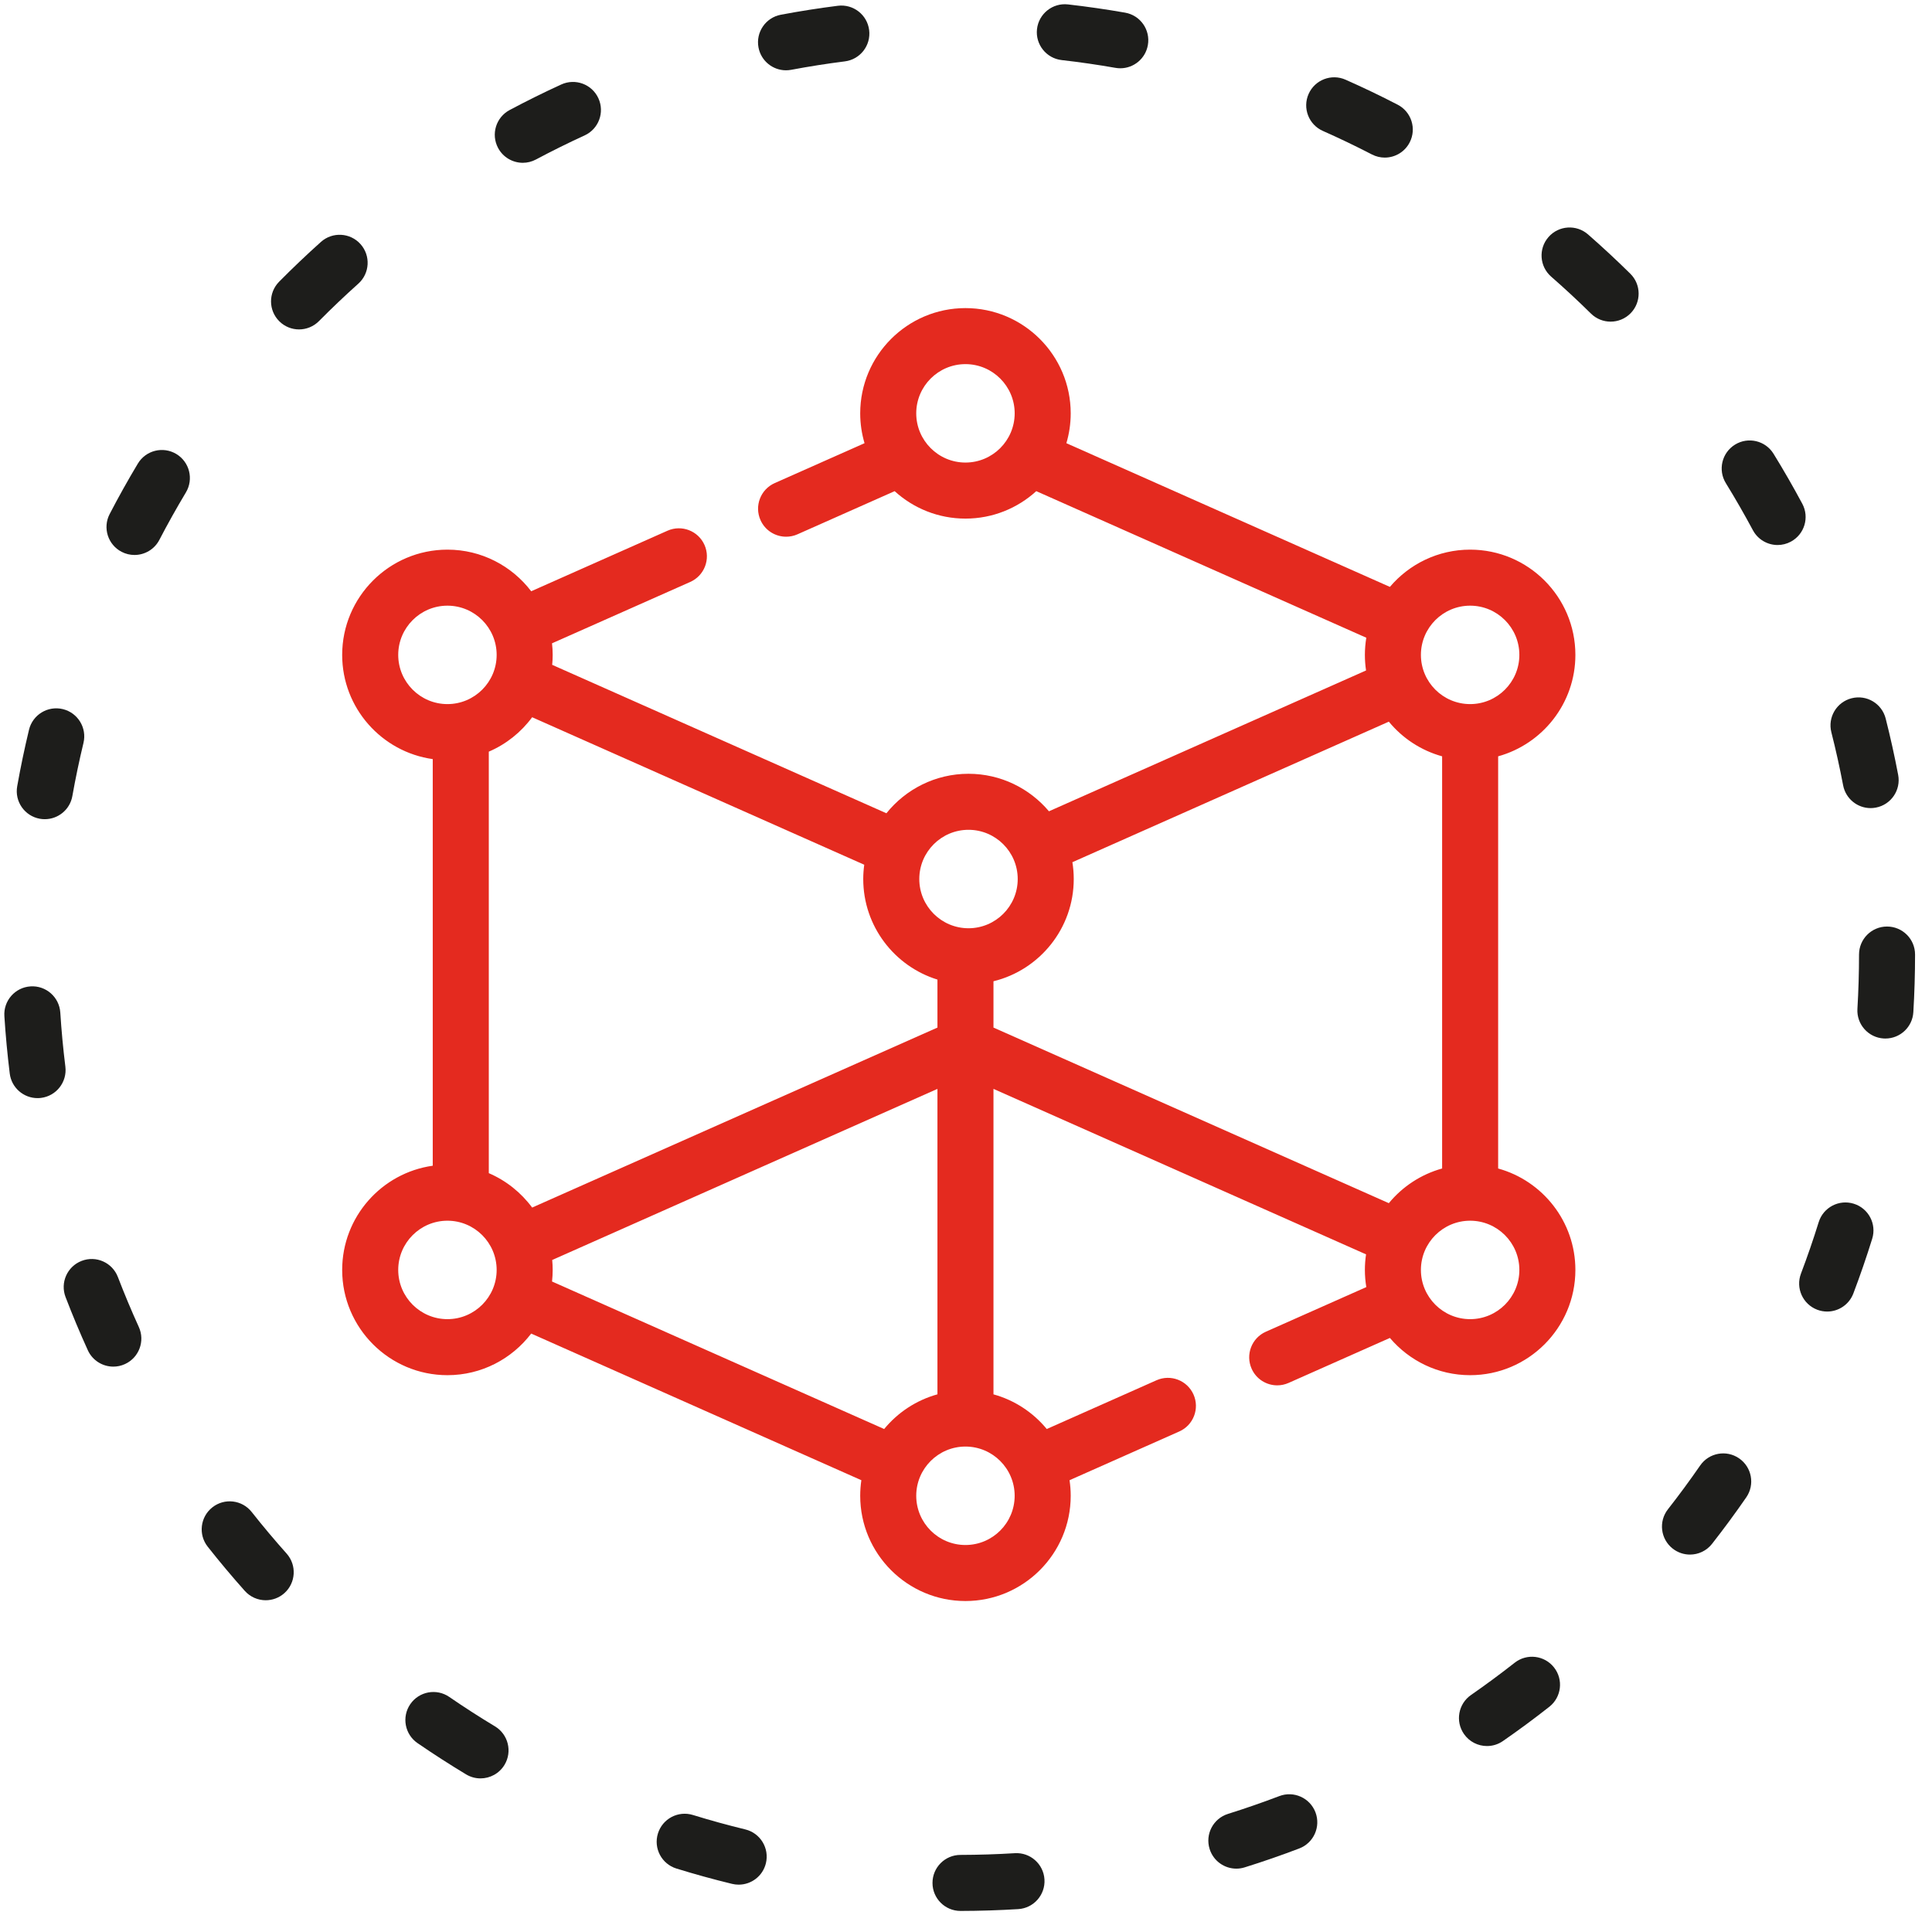 <?xml version="1.0" encoding="UTF-8"?> <svg xmlns="http://www.w3.org/2000/svg" width="91" height="91" viewBox="0 0 91 91" fill="none"><g clip-path="url(#clip0_2382_12323)"><path d="M74.203 30.846C74.203 28.113 71.979 25.889 69.246 25.889C67.733 25.889 66.376 26.571 65.466 27.643C65.465 27.643 65.464 27.642 65.463 27.642L50.228 20.875C50.36 20.429 50.432 19.957 50.432 19.469C50.432 16.736 48.208 14.512 45.474 14.512C42.741 14.512 40.517 16.736 40.517 19.469C40.517 19.958 40.589 20.429 40.721 20.875L36.49 22.754C35.824 23.05 35.524 23.83 35.82 24.496C36.038 24.988 36.521 25.28 37.027 25.28C37.206 25.28 37.388 25.244 37.562 25.167L42.139 23.134C43.02 23.937 44.191 24.427 45.474 24.427C46.758 24.427 47.928 23.937 48.81 23.134L64.355 30.038C64.312 30.301 64.288 30.571 64.288 30.846C64.288 31.096 64.307 31.34 64.343 31.58L49.407 38.213C48.497 37.134 47.136 36.446 45.617 36.446C44.055 36.446 42.66 37.174 41.751 38.306L26.009 31.315C26.024 31.161 26.032 31.005 26.032 30.847C26.032 30.662 26.021 30.48 26.001 30.301L32.512 27.41C33.178 27.114 33.478 26.334 33.183 25.668C32.887 25.002 32.107 24.702 31.441 24.997L25.02 27.849C24.113 26.659 22.683 25.889 21.075 25.889C18.341 25.889 16.117 28.113 16.117 30.847C16.117 33.346 17.976 35.417 20.383 35.755V54.907C17.976 55.245 16.117 57.317 16.117 59.816C16.117 62.549 18.341 64.773 21.075 64.773C22.683 64.773 24.113 64.003 25.02 62.813L40.571 69.72C40.536 69.96 40.517 70.204 40.517 70.454C40.517 73.187 42.74 75.411 45.474 75.411C48.208 75.411 50.432 73.187 50.432 70.454C50.432 70.204 50.413 69.96 50.377 69.72L55.546 67.424C56.212 67.129 56.512 66.349 56.216 65.683C55.92 65.017 55.14 64.717 54.474 65.012L49.304 67.309C48.663 66.531 47.791 65.951 46.794 65.676V51.288L64.343 59.082C64.307 59.322 64.288 59.566 64.288 59.816C64.288 60.091 64.312 60.361 64.355 60.624L59.623 62.726C58.957 63.022 58.657 63.801 58.953 64.468C59.171 64.96 59.654 65.252 60.159 65.252C60.338 65.252 60.52 65.215 60.694 65.138L65.466 63.019C66.376 64.091 67.732 64.773 69.246 64.773C71.979 64.773 74.203 62.549 74.203 59.816C74.203 57.539 72.66 55.617 70.565 55.038V35.624C72.66 35.044 74.203 33.123 74.203 30.846ZM45.474 21.787C44.196 21.787 43.156 20.747 43.156 19.469C43.156 18.191 44.196 17.151 45.474 17.151C46.753 17.151 47.793 18.191 47.793 19.469C47.792 20.747 46.753 21.787 45.474 21.787ZM69.246 28.528C70.524 28.528 71.564 29.568 71.564 30.846C71.564 32.124 70.524 33.164 69.246 33.164C67.967 33.164 66.927 32.124 66.927 30.846C66.927 29.568 67.967 28.528 69.246 28.528ZM45.618 39.085C46.896 39.085 47.936 40.125 47.936 41.404C47.936 42.682 46.896 43.722 45.618 43.722C44.339 43.722 43.3 42.682 43.3 41.404C43.3 40.125 44.339 39.085 45.618 39.085ZM40.707 40.73C40.677 40.95 40.66 41.175 40.66 41.403C40.66 43.628 42.133 45.515 44.155 46.14V48.4L25.065 56.878C24.544 56.172 23.84 55.608 23.023 55.257V35.404C23.84 35.054 24.544 34.49 25.065 33.783L40.707 40.73ZM18.757 30.846C18.757 29.568 19.797 28.528 21.075 28.528C22.353 28.528 23.393 29.568 23.393 30.846C23.393 32.124 22.353 33.164 21.075 33.164C19.797 33.164 18.757 32.124 18.757 30.846ZM21.075 62.134C19.797 62.134 18.757 61.094 18.757 59.816C18.757 58.537 19.797 57.497 21.075 57.497C22.353 57.497 23.393 58.537 23.393 59.816C23.393 61.094 22.353 62.134 21.075 62.134ZM26.002 60.361C26.021 60.182 26.032 60 26.032 59.816C26.032 59.657 26.024 59.501 26.01 59.347L44.155 51.288V65.675C43.157 65.951 42.285 66.531 41.645 67.309L26.002 60.361ZM47.792 70.453C47.792 71.732 46.753 72.772 45.474 72.772C44.196 72.772 43.156 71.732 43.156 70.453C43.156 69.175 44.196 68.135 45.474 68.135C46.753 68.135 47.792 69.175 47.792 70.453ZM46.794 48.4V46.219C48.962 45.689 50.575 43.732 50.575 41.403C50.575 41.133 50.553 40.869 50.511 40.611L65.416 33.991C66.056 34.769 66.929 35.348 67.926 35.624V55.038C66.929 55.314 66.056 55.893 65.416 56.671L46.794 48.4ZM71.564 59.816C71.564 61.094 70.524 62.134 69.246 62.134C67.967 62.134 66.927 61.094 66.927 59.816C66.927 58.537 67.967 57.497 69.246 57.497C70.524 57.497 71.564 58.537 71.564 59.816Z" fill="#E42A1F"></path><path d="M1.878 38.565C1.956 38.579 2.034 38.585 2.11 38.585C2.738 38.585 3.295 38.136 3.408 37.496C3.557 36.659 3.733 35.817 3.932 34.992C4.102 34.284 3.666 33.571 2.958 33.4C2.249 33.23 1.536 33.666 1.366 34.374C1.155 35.251 0.968 36.146 0.81 37.035C0.682 37.752 1.161 38.437 1.878 38.565Z" fill="#1D1D1B"></path><path d="M8.303 21.383C7.677 21.008 6.867 21.212 6.492 21.837C6.027 22.612 5.581 23.411 5.165 24.212C4.829 24.858 5.08 25.655 5.727 25.991C5.921 26.093 6.129 26.14 6.334 26.14C6.811 26.14 7.271 25.881 7.506 25.429C7.898 24.676 8.319 23.924 8.756 23.194C9.131 22.569 8.928 21.758 8.303 21.383Z" fill="#1D1D1B"></path><path d="M16.98 11.498C16.494 10.955 15.659 10.909 15.116 11.395C14.444 11.997 13.782 12.627 13.148 13.268C12.635 13.786 12.639 14.621 13.157 15.134C13.414 15.389 13.75 15.516 14.085 15.516C14.425 15.516 14.765 15.385 15.023 15.125C15.621 14.521 16.245 13.928 16.878 13.361C17.42 12.875 17.466 12.041 16.98 11.498Z" fill="#1D1D1B"></path><path d="M5.552 60.148C5.291 59.468 4.528 59.127 3.847 59.389C3.167 59.65 2.827 60.413 3.088 61.094C3.41 61.934 3.763 62.777 4.136 63.597C4.357 64.083 4.837 64.37 5.338 64.37C5.521 64.37 5.707 64.332 5.884 64.251C6.547 63.95 6.841 63.167 6.539 62.504C6.188 61.732 5.856 60.939 5.552 60.148Z" fill="#1D1D1B"></path><path d="M11.855 71.217C11.404 70.645 10.574 70.547 10.002 70.999C9.43 71.45 9.332 72.28 9.784 72.852C10.342 73.559 10.93 74.26 11.53 74.933C11.791 75.225 12.153 75.374 12.516 75.374C12.828 75.374 13.142 75.264 13.394 75.04C13.937 74.554 13.985 73.72 13.5 73.176C12.935 72.542 12.381 71.883 11.855 71.217Z" fill="#1D1D1B"></path><path d="M62.309 6.167C63.086 6.511 63.863 6.884 64.619 7.275C64.813 7.375 65.02 7.423 65.224 7.423C65.702 7.423 66.163 7.163 66.397 6.709C66.732 6.062 66.479 5.266 65.832 4.931C65.029 4.515 64.203 4.119 63.378 3.754C62.711 3.459 61.932 3.76 61.637 4.426C61.342 5.093 61.643 5.872 62.309 6.167Z" fill="#1D1D1B"></path><path d="M86.814 36.989C86.934 37.622 87.487 38.063 88.109 38.063C88.19 38.063 88.273 38.055 88.357 38.039C89.073 37.903 89.543 37.212 89.406 36.496C89.238 35.61 89.04 34.717 88.818 33.843C88.638 33.136 87.921 32.709 87.214 32.889C86.507 33.068 86.08 33.786 86.26 34.492C86.469 35.315 86.655 36.155 86.814 36.989Z" fill="#1D1D1B"></path><path d="M37.021 3.311C37.102 3.311 37.184 3.303 37.267 3.288C38.101 3.131 38.951 2.997 39.794 2.891C40.517 2.8 41.029 2.14 40.938 1.416C40.847 0.693 40.187 0.181 39.464 0.272C38.568 0.385 37.665 0.527 36.779 0.694C36.063 0.829 35.591 1.519 35.726 2.235C35.845 2.869 36.399 3.311 37.021 3.311Z" fill="#1D1D1B"></path><path d="M24.625 7.668C24.835 7.668 25.047 7.618 25.245 7.512C25.994 7.113 26.764 6.732 27.535 6.379C28.198 6.076 28.489 5.293 28.186 4.63C27.883 3.967 27.1 3.676 26.437 3.979C25.618 4.354 24.799 4.759 24.004 5.183C23.361 5.526 23.117 6.325 23.46 6.968C23.697 7.414 24.154 7.668 24.625 7.668Z" fill="#1D1D1B"></path><path d="M50.007 2.83C50.852 2.926 51.703 3.049 52.539 3.196C52.616 3.21 52.693 3.216 52.768 3.216C53.397 3.216 53.954 2.765 54.066 2.124C54.193 1.406 53.713 0.722 52.995 0.596C52.107 0.441 51.202 0.31 50.305 0.208C49.581 0.125 48.927 0.646 48.844 1.37C48.762 2.094 49.283 2.748 50.007 2.83Z" fill="#1D1D1B"></path><path d="M3.079 50.24C2.974 49.399 2.894 48.542 2.84 47.693C2.793 46.966 2.166 46.413 1.439 46.46C0.712 46.506 0.159 47.133 0.206 47.861C0.263 48.762 0.349 49.672 0.459 50.566C0.542 51.234 1.111 51.723 1.767 51.723C1.822 51.723 1.877 51.72 1.932 51.713C2.655 51.623 3.168 50.964 3.079 50.24Z" fill="#1D1D1B"></path><path d="M87.315 56.697C86.619 56.48 85.879 56.869 85.663 57.565C85.411 58.377 85.13 59.192 84.828 59.988C84.57 60.67 84.913 61.431 85.594 61.69C85.748 61.748 85.906 61.776 86.062 61.776C86.594 61.776 87.096 61.451 87.296 60.923C87.617 60.077 87.915 59.211 88.183 58.348C88.4 57.652 88.011 56.913 87.315 56.697Z" fill="#1D1D1B"></path><path d="M23.314 81.314C22.586 80.876 21.862 80.41 21.161 79.928C20.561 79.515 19.739 79.667 19.326 80.267C18.913 80.868 19.065 81.69 19.666 82.103C20.41 82.614 21.18 83.11 21.952 83.575C22.166 83.704 22.4 83.765 22.632 83.765C23.08 83.765 23.516 83.537 23.764 83.126C24.14 82.501 23.938 81.69 23.314 81.314Z" fill="#1D1D1B"></path><path d="M81.915 68.691C81.316 68.277 80.494 68.427 80.08 69.027C79.597 69.726 79.087 70.42 78.562 71.089C78.113 71.663 78.213 72.492 78.787 72.942C79.029 73.131 79.315 73.223 79.6 73.223C79.992 73.223 80.38 73.049 80.64 72.717C81.197 72.006 81.739 71.269 82.252 70.527C82.666 69.927 82.515 69.105 81.915 68.691Z" fill="#1D1D1B"></path><path d="M88.882 43.641C88.153 43.641 87.563 44.231 87.563 44.96C87.563 45.812 87.537 46.672 87.487 47.519C87.444 48.246 87.998 48.871 88.726 48.914C88.752 48.916 88.779 48.916 88.805 48.916C89.498 48.916 90.08 48.376 90.121 47.675C90.175 46.777 90.202 45.864 90.202 44.96C90.202 44.231 89.611 43.641 88.882 43.641Z" fill="#1D1D1B"></path><path d="M74.798 11.041C74.249 10.561 73.415 10.617 72.936 11.166C72.456 11.714 72.512 12.548 73.06 13.028C73.7 13.587 74.331 14.173 74.936 14.77C75.193 15.023 75.528 15.15 75.862 15.15C76.203 15.15 76.544 15.019 76.802 14.757C77.314 14.238 77.308 13.402 76.789 12.891C76.147 12.257 75.477 11.635 74.798 11.041Z" fill="#1D1D1B"></path><path d="M84.891 23.728C84.465 22.933 84.01 22.141 83.537 21.374C83.155 20.753 82.342 20.56 81.722 20.942C81.101 21.325 80.908 22.137 81.29 22.758C81.735 23.48 82.163 24.226 82.564 24.974C82.802 25.418 83.257 25.671 83.728 25.671C83.939 25.671 84.152 25.62 84.35 25.514C84.993 25.17 85.235 24.37 84.891 23.728Z" fill="#1D1D1B"></path><path d="M35.105 86.168C34.279 85.968 33.45 85.739 32.639 85.489C31.942 85.274 31.204 85.664 30.989 86.361C30.774 87.057 31.164 87.796 31.861 88.011C32.722 88.277 33.604 88.52 34.481 88.733C34.586 88.758 34.691 88.77 34.794 88.77C35.389 88.77 35.928 88.366 36.075 87.763C36.247 87.054 35.813 86.341 35.105 86.168Z" fill="#1D1D1B"></path><path d="M47.798 87.288C46.951 87.34 46.09 87.367 45.239 87.369C44.51 87.37 43.92 87.962 43.922 88.691C43.923 89.419 44.514 90.008 45.242 90.008H45.244C46.148 90.006 47.062 89.977 47.96 89.922C48.687 89.877 49.241 89.251 49.196 88.524C49.151 87.797 48.526 87.243 47.798 87.288Z" fill="#1D1D1B"></path><path d="M71.344 78.317C70.676 78.842 69.984 79.353 69.287 79.837C68.688 80.252 68.539 81.074 68.954 81.673C69.21 82.043 69.622 82.241 70.04 82.241C70.299 82.241 70.561 82.165 70.79 82.006C71.531 81.493 72.266 80.95 72.975 80.392C73.548 79.942 73.648 79.112 73.197 78.539C72.746 77.966 71.917 77.867 71.344 78.317Z" fill="#1D1D1B"></path><path d="M60.257 84.599C59.463 84.901 58.65 85.183 57.84 85.437C57.144 85.655 56.757 86.395 56.975 87.09C57.151 87.655 57.672 88.016 58.234 88.016C58.364 88.016 58.497 87.996 58.628 87.955C59.49 87.686 60.354 87.386 61.197 87.065C61.878 86.805 62.219 86.043 61.96 85.362C61.7 84.681 60.937 84.339 60.257 84.599Z" fill="#1D1D1B"></path></g><defs><clipPath id="clip0_2382_12323"><rect width="90" height="90" fill="white" transform="translate(0.203 0.102)"></rect></clipPath></defs></svg> 